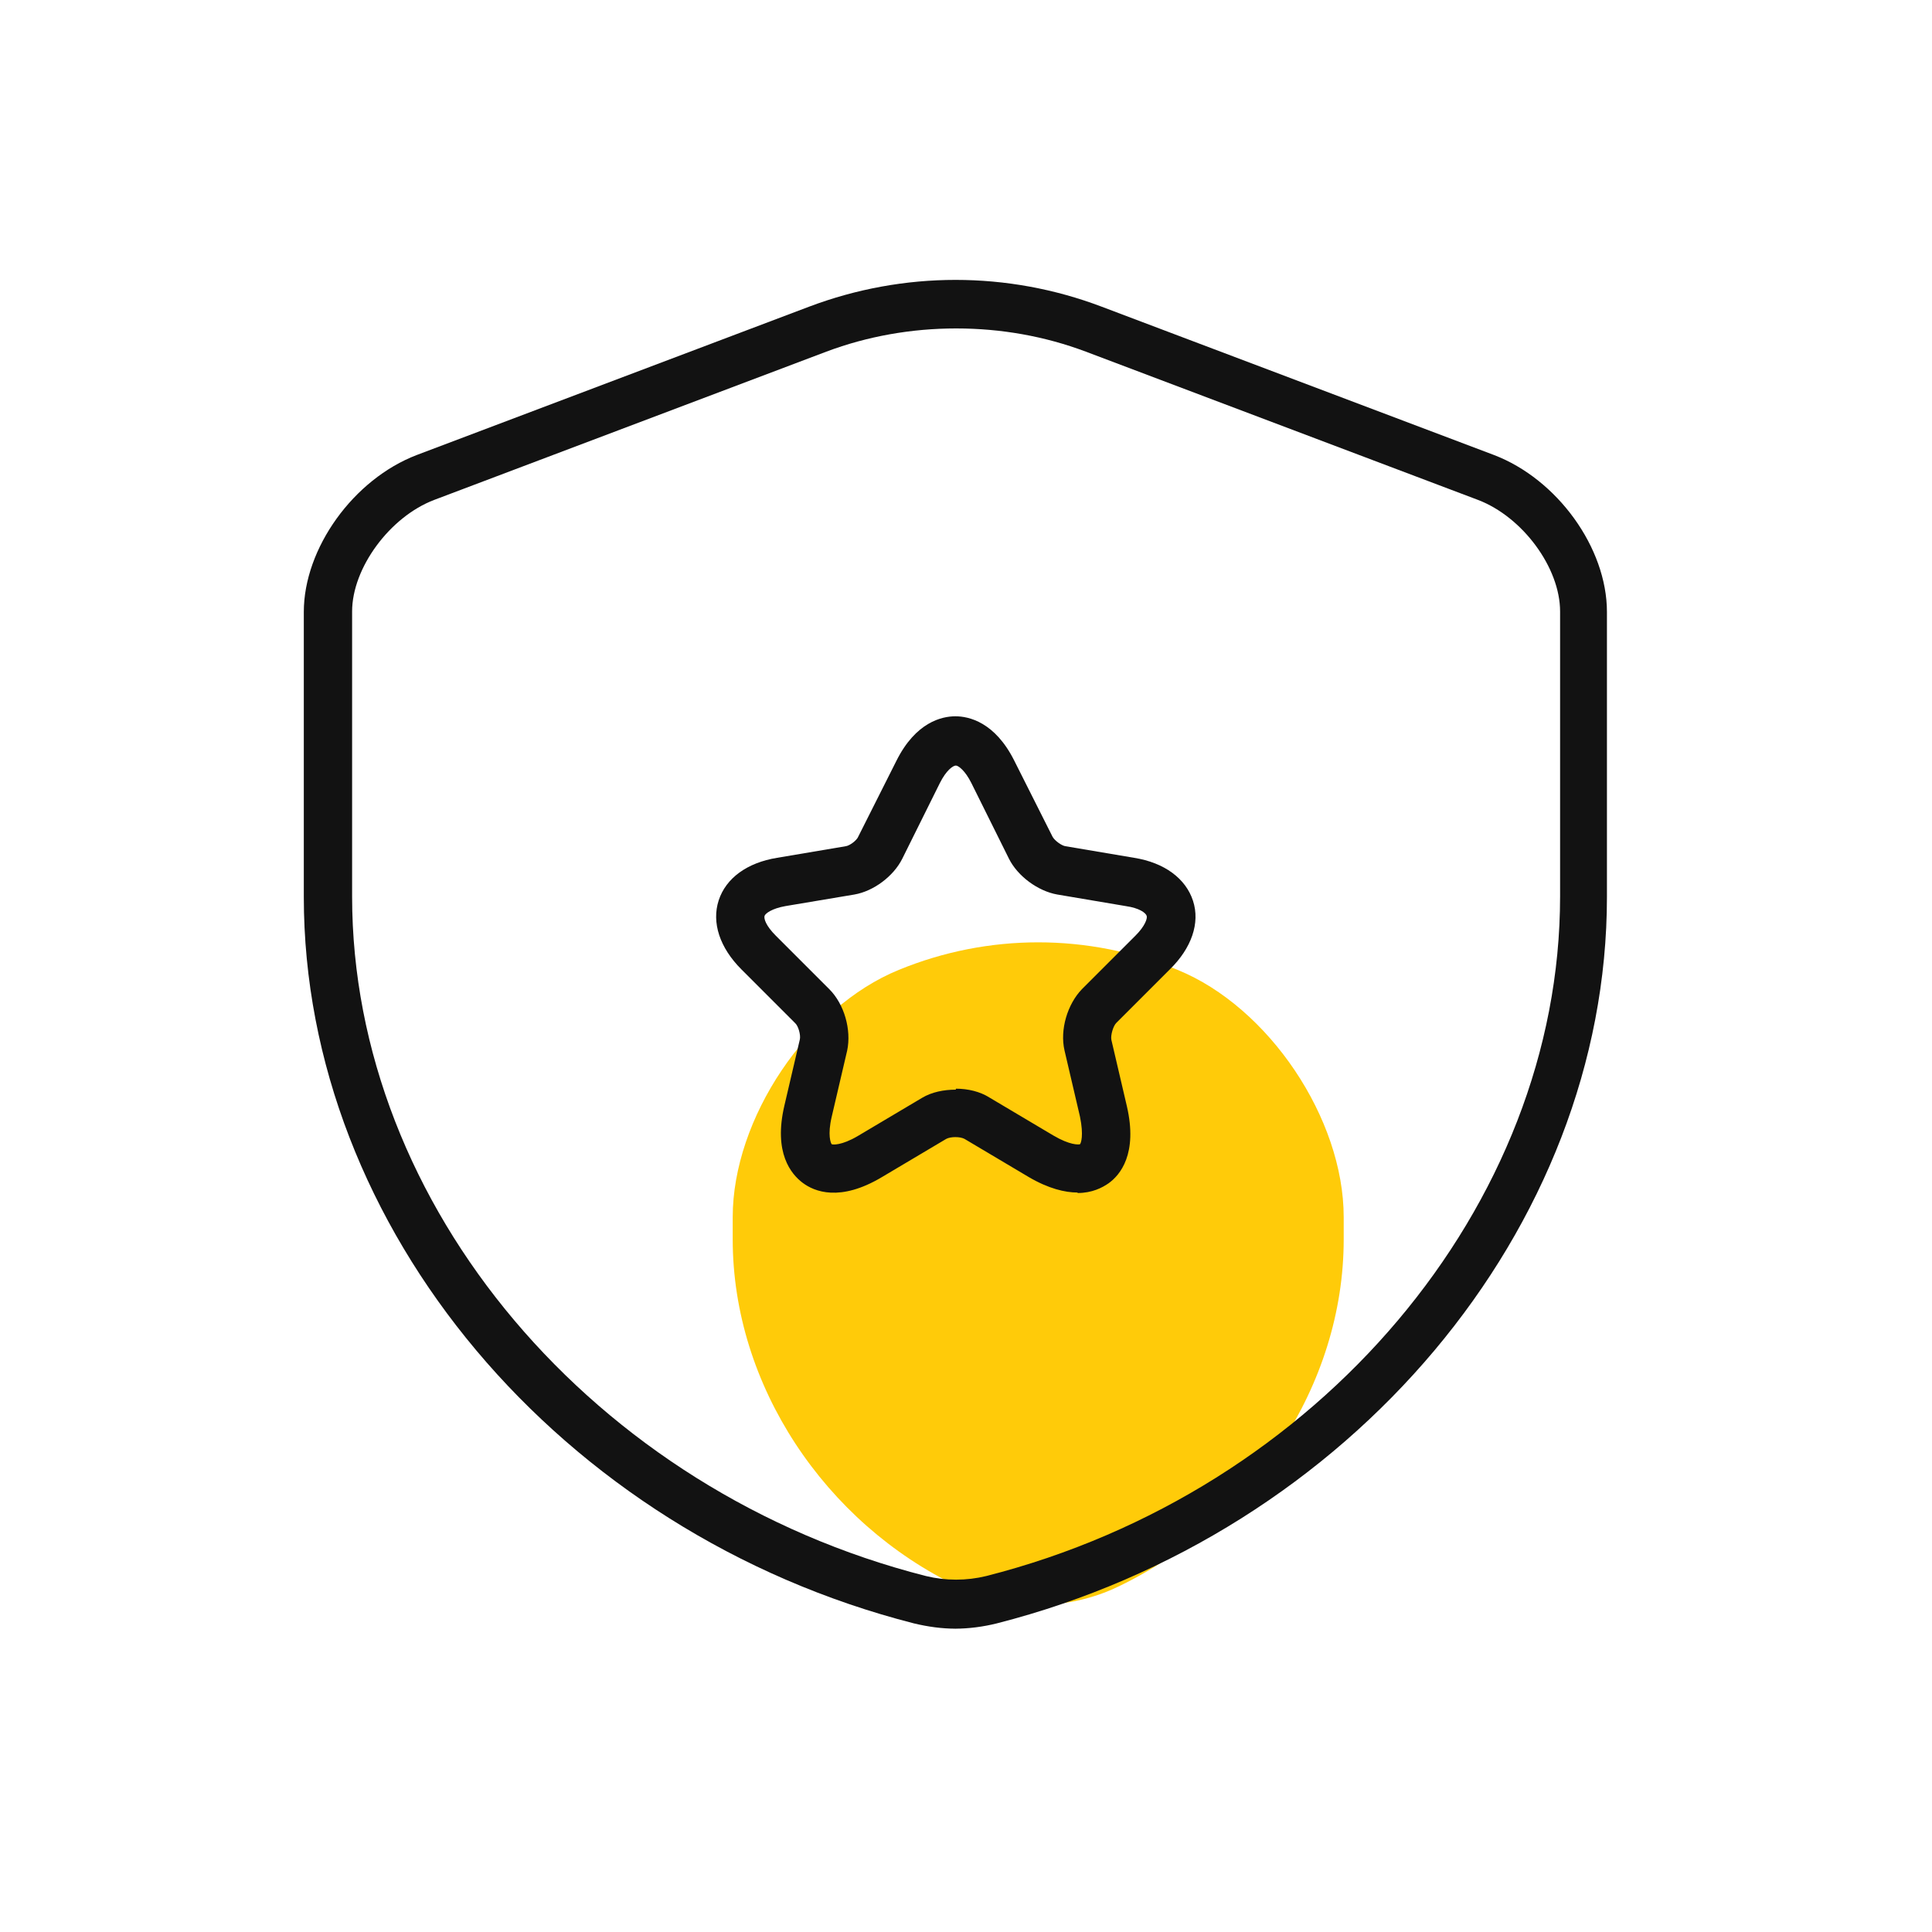 <svg width="40" height="40" viewBox="0 0 40 40" fill="none" xmlns="http://www.w3.org/2000/svg">
<g clip-path="url(#clip0_2453_13886)">
<g clip-path="url(#clip1_2453_13886)">
<path d="M27.82 25.66C27.82 28.68 25.91 31.53 23.15 32.85C22.11 33.35 20.88 33.35 19.84 32.85C17.08 31.53 15.17 28.68 15.17 25.66V25.2C15.17 23.16 16.72 20.85 18.61 20.08C20.46 19.32 22.53 19.32 24.38 20.08C26.27 20.85 27.82 23.16 27.82 25.2V25.66Z" fill="#FFCB09"/>
<path d="M19.79 33.72C19.5 33.72 19.21 33.68 18.92 33.61C11.6 31.74 6.29 25.42 6.29 18.57V12.67C6.29 11.35 7.32 9.92 8.63 9.42L16.75 6.35C18.71 5.61 20.86 5.61 22.81 6.35L30.93 9.42C32.24 9.92 33.27 11.34 33.27 12.67V18.57C33.27 25.42 27.96 31.74 20.64 33.61C20.36 33.68 20.06 33.72 19.77 33.72H19.79ZM19.79 6.8C18.88 6.8 17.96 6.96 17.11 7.28L8.99 10.35C8.07 10.7 7.29 11.76 7.29 12.66V18.56C7.29 24.96 12.29 30.88 19.17 32.63C19.58 32.73 20.01 32.73 20.42 32.63C27.3 30.88 32.3 24.96 32.3 18.56V12.66C32.3 11.75 31.52 10.7 30.6 10.35L22.48 7.28C21.63 6.96 20.72 6.8 19.8 6.8H19.79Z" fill="#121212"/>
<path d="M22.31 24.69C22.05 24.69 21.71 24.61 21.3 24.37L19.97 23.58C19.88 23.53 19.68 23.53 19.59 23.58L18.26 24.37C17.39 24.89 16.86 24.67 16.62 24.49C16.38 24.31 16.01 23.87 16.24 22.89L16.56 21.52C16.58 21.43 16.53 21.24 16.46 21.18L15.35 20.07C14.9 19.62 14.73 19.1 14.88 18.64C15.03 18.18 15.47 17.86 16.09 17.76L17.51 17.52C17.59 17.51 17.74 17.4 17.77 17.32L18.56 15.75C18.96 14.95 19.5 14.83 19.78 14.83C20.06 14.83 20.6 14.95 21 15.75L21.79 17.32C21.83 17.4 21.98 17.51 22.06 17.52L23.48 17.76C24.11 17.86 24.55 18.19 24.7 18.65C24.85 19.11 24.67 19.63 24.22 20.07L23.11 21.18C23.05 21.24 22.99 21.43 23.01 21.53L23.33 22.9C23.56 23.89 23.19 24.33 22.95 24.5C22.82 24.59 22.61 24.7 22.31 24.7V24.69ZM19.79 22.54C20.04 22.54 20.29 22.6 20.48 22.72L21.81 23.51C22.15 23.71 22.33 23.7 22.36 23.69C22.38 23.67 22.44 23.51 22.36 23.12L22.04 21.75C21.94 21.32 22.1 20.79 22.4 20.48L23.51 19.37C23.71 19.17 23.76 19.01 23.74 18.96C23.72 18.9 23.59 18.8 23.31 18.76L21.89 18.52C21.49 18.45 21.07 18.14 20.89 17.78L20.11 16.21C19.98 15.95 19.84 15.85 19.79 15.85C19.73 15.85 19.59 15.95 19.46 16.21L18.68 17.78C18.5 18.14 18.09 18.45 17.69 18.52L16.26 18.76C15.98 18.81 15.85 18.91 15.83 18.96C15.81 19.02 15.86 19.17 16.06 19.37L17.17 20.48C17.48 20.79 17.63 21.32 17.54 21.75L17.22 23.12C17.13 23.5 17.2 23.67 17.22 23.69C17.24 23.7 17.42 23.72 17.76 23.52L19.09 22.73C19.29 22.61 19.54 22.56 19.79 22.56V22.54Z" fill="#121212"/>
</g>
</g>
<defs>
<clipPath id="clip0_2453_13886">
<rect width="40" height="40" fill="white"/>
</clipPath>
<clipPath id="clip1_2453_13886">
<rect width="40" height="40" fill="white"/>
</clipPath>
</defs>
</svg>
